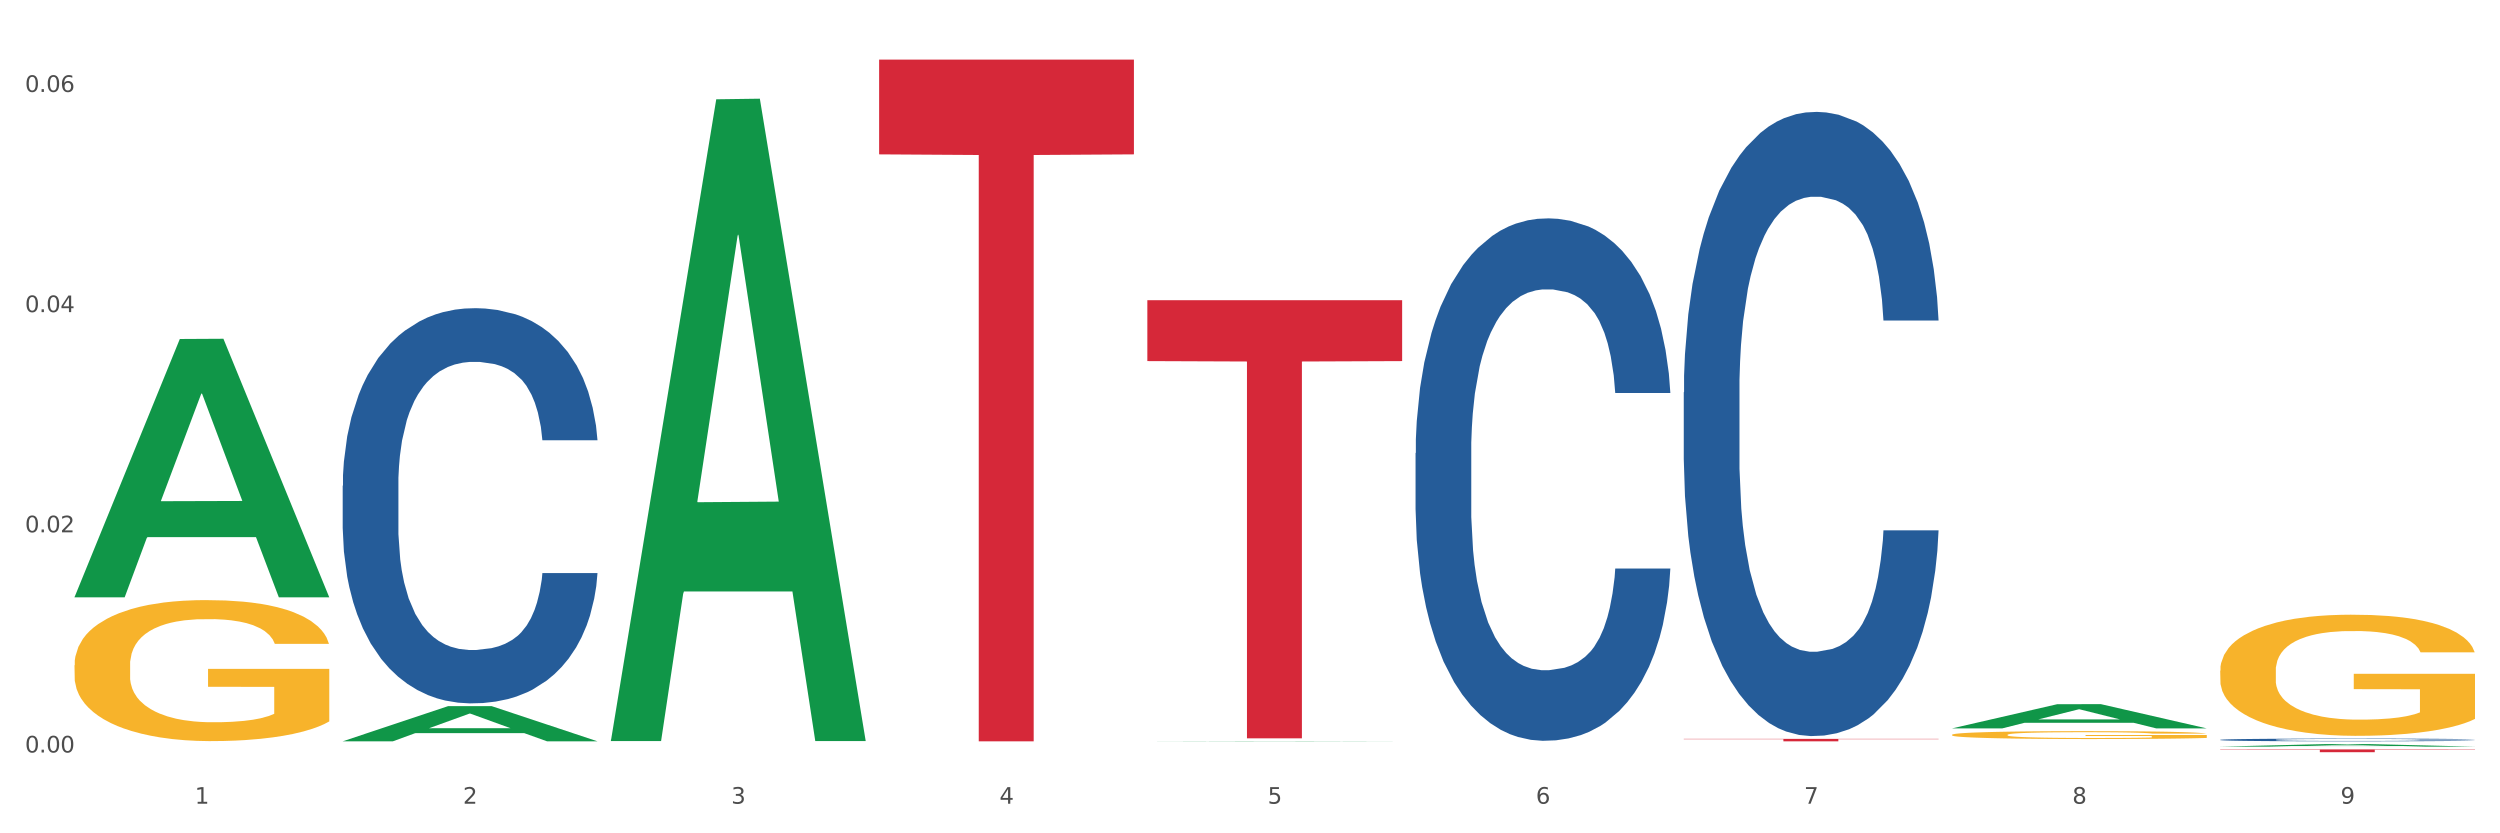 <?xml version="1.0" encoding="utf-8" standalone="no"?>
<!DOCTYPE svg PUBLIC "-//W3C//DTD SVG 1.1//EN"
  "http://www.w3.org/Graphics/SVG/1.1/DTD/svg11.dtd">
<svg xmlns:xlink="http://www.w3.org/1999/xlink" width="1080pt" height="360pt" viewBox="0 0 1080 360" xmlns="http://www.w3.org/2000/svg" version="1.1">
 <rect x="0" y="0" width="1080" height="360" fill="#333333" stroke="none"/>
 <defs>
  <style type="text/css">*{stroke-linejoin: round; stroke-linecap: butt}</style>
 </defs>
 <g id="figure_1">
  <g id="patch_1">
   <path d="M 0 360 
L 1080 360 
L 1080 0 
L 0 0 
z
" style="fill: #ffffff; stroke: #ffffff; stroke-linejoin: miter"/>
  </g>
  <g id="axes_1">
   <g id="matplotlib.axis_1">
    <g id="xtick_1">
     <g id="text_1">
      <!-- 1 -->
      <g style="fill: #4d4d4d" transform="translate(84.159 347.204) scale(0.096 -0.096)">
       <defs>
        <path id="DejaVuSans-31" d="M 794 531 
L 1825 531 
L 1825 4091 
L 703 3866 
L 703 4441 
L 1819 4666 
L 2450 4666 
L 2450 531 
L 3481 531 
L 3481 0 
L 794 0 
L 794 531 
z
" transform="scale(0.016)"/>
       </defs>
       <use xlink:href="#DejaVuSans-31"/>
      </g>
     </g>
    </g>
    <g id="xtick_2">
     <g id="text_2">
      <!-- 2 -->
      <g style="fill: #4d4d4d" transform="translate(200.027 347.204) scale(0.096 -0.096)">
       <defs>
        <path id="DejaVuSans-32" d="M 1228 531 
L 3431 531 
L 3431 0 
L 469 0 
L 469 531 
Q 828 903 1448 1529 
Q 2069 2156 2228 2338 
Q 2531 2678 2651 2914 
Q 2772 3150 2772 3378 
Q 2772 3750 2511 3984 
Q 2250 4219 1831 4219 
Q 1534 4219 1204 4116 
Q 875 4013 500 3803 
L 500 4441 
Q 881 4594 1212 4672 
Q 1544 4750 1819 4750 
Q 2544 4750 2975 4387 
Q 3406 4025 3406 3419 
Q 3406 3131 3298 2873 
Q 3191 2616 2906 2266 
Q 2828 2175 2409 1742 
Q 1991 1309 1228 531 
z
" transform="scale(0.016)"/>
       </defs>
       <use xlink:href="#DejaVuSans-32"/>
      </g>
     </g>
    </g>
    <g id="xtick_3">
     <g id="text_3">
      <!-- 3 -->
      <g style="fill: #4d4d4d" transform="translate(315.896 347.204) scale(0.096 -0.096)">
       <defs>
        <path id="DejaVuSans-33" d="M 2597 2516 
Q 3050 2419 3304 2112 
Q 3559 1806 3559 1356 
Q 3559 666 3084 287 
Q 2609 -91 1734 -91 
Q 1441 -91 1130 -33 
Q 819 25 488 141 
L 488 750 
Q 750 597 1062 519 
Q 1375 441 1716 441 
Q 2309 441 2620 675 
Q 2931 909 2931 1356 
Q 2931 1769 2642 2001 
Q 2353 2234 1838 2234 
L 1294 2234 
L 1294 2753 
L 1863 2753 
Q 2328 2753 2575 2939 
Q 2822 3125 2822 3475 
Q 2822 3834 2567 4026 
Q 2313 4219 1838 4219 
Q 1578 4219 1281 4162 
Q 984 4106 628 3988 
L 628 4550 
Q 988 4650 1302 4700 
Q 1616 4750 1894 4750 
Q 2613 4750 3031 4423 
Q 3450 4097 3450 3541 
Q 3450 3153 3228 2886 
Q 3006 2619 2597 2516 
z
" transform="scale(0.016)"/>
       </defs>
       <use xlink:href="#DejaVuSans-33"/>
      </g>
     </g>
    </g>
    <g id="xtick_4">
     <g id="text_4">
      <!-- 4 -->
      <g style="fill: #4d4d4d" transform="translate(431.765 347.204) scale(0.096 -0.096)">
       <defs>
        <path id="DejaVuSans-34" d="M 2419 4116 
L 825 1625 
L 2419 1625 
L 2419 4116 
z
M 2253 4666 
L 3047 4666 
L 3047 1625 
L 3713 1625 
L 3713 1100 
L 3047 1100 
L 3047 0 
L 2419 0 
L 2419 1100 
L 313 1100 
L 313 1709 
L 2253 4666 
z
" transform="scale(0.016)"/>
       </defs>
       <use xlink:href="#DejaVuSans-34"/>
      </g>
     </g>
    </g>
    <g id="xtick_5">
     <g id="text_5">
      <!-- 5 -->
      <g style="fill: #4d4d4d" transform="translate(547.634 347.204) scale(0.096 -0.096)">
       <defs>
        <path id="DejaVuSans-35" d="M 691 4666 
L 3169 4666 
L 3169 4134 
L 1269 4134 
L 1269 2991 
Q 1406 3038 1543 3061 
Q 1681 3084 1819 3084 
Q 2600 3084 3056 2656 
Q 3513 2228 3513 1497 
Q 3513 744 3044 326 
Q 2575 -91 1722 -91 
Q 1428 -91 1123 -41 
Q 819 9 494 109 
L 494 744 
Q 775 591 1075 516 
Q 1375 441 1709 441 
Q 2250 441 2565 725 
Q 2881 1009 2881 1497 
Q 2881 1984 2565 2268 
Q 2250 2553 1709 2553 
Q 1456 2553 1204 2497 
Q 953 2441 691 2322 
L 691 4666 
z
" transform="scale(0.016)"/>
       </defs>
       <use xlink:href="#DejaVuSans-35"/>
      </g>
     </g>
    </g>
    <g id="xtick_6">
     <g id="text_6">
      <!-- 6 -->
      <g style="fill: #4d4d4d" transform="translate(663.502 347.204) scale(0.096 -0.096)">
       <defs>
        <path id="DejaVuSans-36" d="M 2113 2584 
Q 1688 2584 1439 2293 
Q 1191 2003 1191 1497 
Q 1191 994 1439 701 
Q 1688 409 2113 409 
Q 2538 409 2786 701 
Q 3034 994 3034 1497 
Q 3034 2003 2786 2293 
Q 2538 2584 2113 2584 
z
M 3366 4563 
L 3366 3988 
Q 3128 4100 2886 4159 
Q 2644 4219 2406 4219 
Q 1781 4219 1451 3797 
Q 1122 3375 1075 2522 
Q 1259 2794 1537 2939 
Q 1816 3084 2150 3084 
Q 2853 3084 3261 2657 
Q 3669 2231 3669 1497 
Q 3669 778 3244 343 
Q 2819 -91 2113 -91 
Q 1303 -91 875 529 
Q 447 1150 447 2328 
Q 447 3434 972 4092 
Q 1497 4750 2381 4750 
Q 2619 4750 2861 4703 
Q 3103 4656 3366 4563 
z
" transform="scale(0.016)"/>
       </defs>
       <use xlink:href="#DejaVuSans-36"/>
      </g>
     </g>
    </g>
    <g id="xtick_7">
     <g id="text_7">
      <!-- 7 -->
      <g style="fill: #4d4d4d" transform="translate(779.371 347.204) scale(0.096 -0.096)">
       <defs>
        <path id="DejaVuSans-37" d="M 525 4666 
L 3525 4666 
L 3525 4397 
L 1831 0 
L 1172 0 
L 2766 4134 
L 525 4134 
L 525 4666 
z
" transform="scale(0.016)"/>
       </defs>
       <use xlink:href="#DejaVuSans-37"/>
      </g>
     </g>
    </g>
    <g id="xtick_8">
     <g id="text_8">
      <!-- 8 -->
      <g style="fill: #4d4d4d" transform="translate(895.24 347.204) scale(0.096 -0.096)">
       <defs>
        <path id="DejaVuSans-38" d="M 2034 2216 
Q 1584 2216 1326 1975 
Q 1069 1734 1069 1313 
Q 1069 891 1326 650 
Q 1584 409 2034 409 
Q 2484 409 2743 651 
Q 3003 894 3003 1313 
Q 3003 1734 2745 1975 
Q 2488 2216 2034 2216 
z
M 1403 2484 
Q 997 2584 770 2862 
Q 544 3141 544 3541 
Q 544 4100 942 4425 
Q 1341 4750 2034 4750 
Q 2731 4750 3128 4425 
Q 3525 4100 3525 3541 
Q 3525 3141 3298 2862 
Q 3072 2584 2669 2484 
Q 3125 2378 3379 2068 
Q 3634 1759 3634 1313 
Q 3634 634 3220 271 
Q 2806 -91 2034 -91 
Q 1263 -91 848 271 
Q 434 634 434 1313 
Q 434 1759 690 2068 
Q 947 2378 1403 2484 
z
M 1172 3481 
Q 1172 3119 1398 2916 
Q 1625 2713 2034 2713 
Q 2441 2713 2670 2916 
Q 2900 3119 2900 3481 
Q 2900 3844 2670 4047 
Q 2441 4250 2034 4250 
Q 1625 4250 1398 4047 
Q 1172 3844 1172 3481 
z
" transform="scale(0.016)"/>
       </defs>
       <use xlink:href="#DejaVuSans-38"/>
      </g>
     </g>
    </g>
    <g id="xtick_9">
     <g id="text_9">
      <!-- 9 -->
      <g style="fill: #4d4d4d" transform="translate(1011.108 347.204) scale(0.096 -0.096)">
       <defs>
        <path id="DejaVuSans-39" d="M 703 97 
L 703 672 
Q 941 559 1184 500 
Q 1428 441 1663 441 
Q 2288 441 2617 861 
Q 2947 1281 2994 2138 
Q 2813 1869 2534 1725 
Q 2256 1581 1919 1581 
Q 1219 1581 811 2004 
Q 403 2428 403 3163 
Q 403 3881 828 4315 
Q 1253 4750 1959 4750 
Q 2769 4750 3195 4129 
Q 3622 3509 3622 2328 
Q 3622 1225 3098 567 
Q 2575 -91 1691 -91 
Q 1453 -91 1209 -44 
Q 966 3 703 97 
z
M 1959 2075 
Q 2384 2075 2632 2365 
Q 2881 2656 2881 3163 
Q 2881 3666 2632 3958 
Q 2384 4250 1959 4250 
Q 1534 4250 1286 3958 
Q 1038 3666 1038 3163 
Q 1038 2656 1286 2365 
Q 1534 2075 1959 2075 
z
" transform="scale(0.016)"/>
       </defs>
       <use xlink:href="#DejaVuSans-39"/>
      </g>
     </g>
    </g>
    <g id="xtick_10"/>
    <g id="xtick_11"/>
    <g id="xtick_12"/>
    <g id="xtick_13"/>
    <g id="xtick_14"/>
    <g id="xtick_15"/>
    <g id="xtick_16"/>
    <g id="xtick_17"/>
   </g>
   <g id="matplotlib.axis_2">
    <g id="ytick_1">
     <g id="text_10">
      <!-- 0.00 -->
      <g style="fill: #4d4d4d" transform="translate(10.8 325.082) scale(0.096 -0.096)">
       <defs>
        <path id="DejaVuSans-30" d="M 2034 4250 
Q 1547 4250 1301 3770 
Q 1056 3291 1056 2328 
Q 1056 1369 1301 889 
Q 1547 409 2034 409 
Q 2525 409 2770 889 
Q 3016 1369 3016 2328 
Q 3016 3291 2770 3770 
Q 2525 4250 2034 4250 
z
M 2034 4750 
Q 2819 4750 3233 4129 
Q 3647 3509 3647 2328 
Q 3647 1150 3233 529 
Q 2819 -91 2034 -91 
Q 1250 -91 836 529 
Q 422 1150 422 2328 
Q 422 3509 836 4129 
Q 1250 4750 2034 4750 
z
" transform="scale(0.016)"/>
        <path id="DejaVuSans-2e" d="M 684 794 
L 1344 794 
L 1344 0 
L 684 0 
L 684 794 
z
" transform="scale(0.016)"/>
       </defs>
       <use xlink:href="#DejaVuSans-30"/>
       <use xlink:href="#DejaVuSans-2e" transform="translate(63.623 0)"/>
       <use xlink:href="#DejaVuSans-30" transform="translate(95.41 0)"/>
       <use xlink:href="#DejaVuSans-30" transform="translate(159.033 0)"/>
      </g>
     </g>
    </g>
    <g id="ytick_2">
     <g id="text_11">
      <!-- 0.02 -->
      <g style="fill: #4d4d4d" transform="translate(10.8 229.961) scale(0.096 -0.096)">
       <use xlink:href="#DejaVuSans-30"/>
       <use xlink:href="#DejaVuSans-2e" transform="translate(63.623 0)"/>
       <use xlink:href="#DejaVuSans-30" transform="translate(95.41 0)"/>
       <use xlink:href="#DejaVuSans-32" transform="translate(159.033 0)"/>
      </g>
     </g>
    </g>
    <g id="ytick_3">
     <g id="text_12">
      <!-- 0.04 -->
      <g style="fill: #4d4d4d" transform="translate(10.8 134.839) scale(0.096 -0.096)">
       <use xlink:href="#DejaVuSans-30"/>
       <use xlink:href="#DejaVuSans-2e" transform="translate(63.623 0)"/>
       <use xlink:href="#DejaVuSans-30" transform="translate(95.41 0)"/>
       <use xlink:href="#DejaVuSans-34" transform="translate(159.033 0)"/>
      </g>
     </g>
    </g>
    <g id="ytick_4">
     <g id="text_13">
      <!-- 0.06 -->
      <g style="fill: #4d4d4d" transform="translate(10.8 39.717) scale(0.096 -0.096)">
       <use xlink:href="#DejaVuSans-30"/>
       <use xlink:href="#DejaVuSans-2e" transform="translate(63.623 0)"/>
       <use xlink:href="#DejaVuSans-30" transform="translate(95.41 0)"/>
       <use xlink:href="#DejaVuSans-36" transform="translate(159.033 0)"/>
      </g>
     </g>
    </g>
    <g id="ytick_5"/>
    <g id="ytick_6"/>
    <g id="ytick_7"/>
   </g>
   <g id="PolyCollection_1">
    <path d="M 32.175 257.849 
L 32.288 257.744 
L 77.68 146.445 
L 96.518 146.34 
L 142.25 258.059 
L 120.462 258.059 
L 110.589 232.044 
L 63.722 232.044 
L 63.382 232.463 
L 53.85 258.059 
L 32.175 258.059 
L 32.175 257.849 
L 69.623 216.519 
L 104.689 216.414 
L 87.326 170.152 
L 87.099 169.943 
L 86.872 170.257 
L 69.51 216.414 
L 69.623 216.519 
L 32.175 257.849 
z
" clip-path="url(#pe04b642480)" style="fill: #109648"/>
    <path d="M 959.125 319.6 
L 959.255 319.599 
L 959.255 319.569 
L 959.645 319.528 
L 961.076 319.452 
L 962.898 319.395 
L 966.021 319.328 
L 967.712 319.299 
L 969.924 319.268 
L 974.478 319.217 
L 979.683 319.174 
L 983.326 319.15 
L 986.058 319.135 
L 992.173 319.108 
L 995.686 319.096 
L 999.33 319.086 
L 1002.452 319.08 
L 1007.657 319.072 
L 1011.82 319.069 
L 1016.635 319.068 
L 1020.668 319.069 
L 1026.003 319.073 
L 1033.809 319.086 
L 1036.802 319.094 
L 1040.835 319.107 
L 1044.999 319.124 
L 1048.382 319.141 
L 1052.285 319.166 
L 1056.319 319.199 
L 1060.222 319.24 
L 1062.955 319.278 
L 1065.167 319.318 
L 1067.118 319.366 
L 1068.549 319.419 
L 1069.2 319.464 
L 1045.389 319.464 
L 1044.739 319.424 
L 1043.438 319.381 
L 1042.137 319.351 
L 1040.705 319.328 
L 1038.493 319.3 
L 1036.542 319.283 
L 1033.289 319.263 
L 1030.296 319.25 
L 1027.824 319.242 
L 1024.832 319.236 
L 1018.456 319.229 
L 1013.902 319.229 
L 1011.04 319.231 
L 1007.527 319.237 
L 1004.534 319.244 
L 1001.021 319.257 
L 998.289 319.271 
L 995.556 319.29 
L 993.995 319.303 
L 991.653 319.326 
L 990.092 319.346 
L 988.01 319.379 
L 986.839 319.403 
L 984.757 319.465 
L 983.846 319.51 
L 983.456 319.542 
L 983.196 319.576 
L 983.196 319.745 
L 983.976 319.821 
L 984.627 319.853 
L 985.668 319.89 
L 987.619 319.938 
L 990.482 319.984 
L 993.474 320.018 
L 995.947 320.038 
L 998.289 320.053 
L 1000.631 320.065 
L 1003.493 320.076 
L 1005.835 320.082 
L 1009.348 320.089 
L 1013.512 320.092 
L 1016.765 320.092 
L 1023.4 320.087 
L 1026.393 320.081 
L 1029.255 320.074 
L 1032.378 320.062 
L 1034.85 320.049 
L 1036.282 320.039 
L 1038.624 320.019 
L 1040.445 319.997 
L 1042.006 319.972 
L 1043.047 319.951 
L 1044.218 319.918 
L 1045.129 319.881 
L 1045.389 319.862 
L 1069.2 319.862 
L 1068.68 319.901 
L 1067.769 319.939 
L 1065.947 319.989 
L 1064.516 320.019 
L 1062.304 320.054 
L 1059.962 320.085 
L 1056.709 320.118 
L 1053.717 320.143 
L 1050.594 320.165 
L 1047.211 320.184 
L 1041.096 320.211 
L 1038.884 320.219 
L 1034.2 320.232 
L 1030.557 320.239 
L 1025.222 320.247 
L 1019.757 320.251 
L 1014.032 320.252 
L 1008.958 320.25 
L 1003.363 320.244 
L 999.85 320.237 
L 995.947 320.227 
L 991.393 320.212 
L 987.099 320.194 
L 983.065 320.172 
L 979.292 320.147 
L 975.779 320.119 
L 971.225 320.073 
L 967.842 320.027 
L 965.37 319.985 
L 963.679 319.949 
L 961.987 319.904 
L 961.076 319.873 
L 959.645 319.797 
L 959.125 319.727 
L 959.125 319.6 
z
" clip-path="url(#pe04b642480)" style="fill: #255c99"/>
    <path d="M 727.387 169.496 
L 727.517 169.25 
L 727.517 162.354 
L 727.908 152.996 
L 729.339 135.757 
L 731.161 122.705 
L 734.283 107.437 
L 735.975 101.034 
L 738.187 93.892 
L 742.741 82.318 
L 747.945 72.467 
L 751.588 67.049 
L 754.321 63.601 
L 760.436 57.445 
L 763.949 54.736 
L 767.592 52.519 
L 770.715 51.042 
L 775.919 49.318 
L 780.083 48.579 
L 784.897 48.333 
L 788.931 48.579 
L 794.265 49.564 
L 802.072 52.519 
L 805.065 54.243 
L 809.098 57.198 
L 813.262 61.139 
L 816.645 65.079 
L 820.548 70.743 
L 824.581 78.131 
L 828.485 87.489 
L 831.217 96.109 
L 833.429 105.22 
L 835.381 116.302 
L 836.812 128.369 
L 837.463 138.466 
L 813.652 138.466 
L 813.001 129.354 
L 811.7 119.504 
L 810.399 112.855 
L 808.968 107.437 
L 806.756 101.28 
L 804.804 97.34 
L 801.551 92.661 
L 798.559 89.706 
L 796.087 87.982 
L 793.094 86.504 
L 786.719 85.027 
L 782.165 85.027 
L 779.302 85.519 
L 775.789 86.75 
L 772.797 88.474 
L 769.284 91.429 
L 766.551 94.631 
L 763.819 98.817 
L 762.257 101.773 
L 759.915 107.19 
L 758.354 111.623 
L 756.272 119.258 
L 755.101 124.675 
L 753.019 138.713 
L 752.109 149.056 
L 751.718 156.197 
L 751.458 164.078 
L 751.458 202.495 
L 752.239 219.734 
L 752.889 227.122 
L 753.93 235.495 
L 755.882 246.331 
L 758.744 256.92 
L 761.737 264.555 
L 764.209 269.234 
L 766.551 272.681 
L 768.893 275.39 
L 771.756 277.853 
L 774.098 279.331 
L 777.611 280.808 
L 781.774 281.547 
L 785.027 281.547 
L 791.663 280.316 
L 794.656 279.084 
L 797.518 277.36 
L 800.641 274.651 
L 803.113 271.696 
L 804.544 269.48 
L 806.886 264.801 
L 808.708 259.875 
L 810.269 254.211 
L 811.31 249.286 
L 812.481 241.898 
L 813.392 233.525 
L 813.652 229.092 
L 837.463 229.092 
L 836.942 237.958 
L 836.031 246.577 
L 834.21 258.152 
L 832.779 264.801 
L 830.567 272.928 
L 828.225 279.823 
L 824.972 287.457 
L 821.979 293.121 
L 818.856 298.047 
L 815.474 302.48 
L 809.358 308.636 
L 807.146 310.36 
L 802.462 313.315 
L 798.819 315.039 
L 793.485 316.763 
L 788.02 317.748 
L 782.295 317.994 
L 777.22 317.502 
L 771.626 316.024 
L 768.113 314.547 
L 764.209 312.33 
L 759.655 308.882 
L 755.362 304.696 
L 751.328 299.771 
L 747.555 294.106 
L 744.042 287.704 
L 739.488 277.114 
L 736.105 266.771 
L 733.633 257.167 
L 731.941 249.04 
L 730.25 238.697 
L 729.339 231.555 
L 727.908 214.316 
L 727.387 198.309 
L 727.387 169.496 
z
" clip-path="url(#pe04b642480)" style="fill: #255c99"/>
    <path d="M 611.519 195.739 
L 611.649 195.533 
L 611.649 189.762 
L 612.039 181.929 
L 613.47 167.501 
L 615.292 156.577 
L 618.415 143.797 
L 620.106 138.438 
L 622.318 132.461 
L 626.872 122.773 
L 632.076 114.529 
L 635.72 109.994 
L 638.452 107.108 
L 644.567 101.955 
L 648.08 99.688 
L 651.723 97.833 
L 654.846 96.596 
L 660.051 95.153 
L 664.214 94.535 
L 669.028 94.329 
L 673.062 94.535 
L 678.396 95.36 
L 686.203 97.833 
L 689.196 99.276 
L 693.229 101.749 
L 697.393 105.047 
L 700.776 108.345 
L 704.679 113.086 
L 708.713 119.269 
L 712.616 127.102 
L 715.348 134.316 
L 717.56 141.942 
L 719.512 151.218 
L 720.943 161.318 
L 721.594 169.768 
L 697.783 169.768 
L 697.133 162.142 
L 695.832 153.897 
L 694.53 148.332 
L 693.099 143.797 
L 690.887 138.645 
L 688.936 135.347 
L 685.683 131.43 
L 682.69 128.957 
L 680.218 127.514 
L 677.225 126.277 
L 670.85 125.041 
L 666.296 125.041 
L 663.434 125.453 
L 659.92 126.483 
L 656.928 127.926 
L 653.415 130.4 
L 650.682 133.079 
L 647.95 136.583 
L 646.389 139.057 
L 644.047 143.591 
L 642.485 147.302 
L 640.404 153.691 
L 639.233 158.226 
L 637.151 169.975 
L 636.24 178.632 
L 635.85 184.609 
L 635.589 191.205 
L 635.589 223.359 
L 636.37 237.788 
L 637.021 243.971 
L 638.062 250.979 
L 640.013 260.049 
L 642.876 268.912 
L 645.868 275.301 
L 648.34 279.218 
L 650.682 282.103 
L 653.025 284.371 
L 655.887 286.432 
L 658.229 287.668 
L 661.742 288.905 
L 665.906 289.524 
L 669.158 289.524 
L 675.794 288.493 
L 678.787 287.462 
L 681.649 286.02 
L 684.772 283.752 
L 687.244 281.279 
L 688.675 279.424 
L 691.017 275.507 
L 692.839 271.385 
L 694.4 266.644 
L 695.441 262.522 
L 696.612 256.338 
L 697.523 249.33 
L 697.783 245.62 
L 721.594 245.62 
L 721.073 253.041 
L 720.163 260.255 
L 718.341 269.942 
L 716.91 275.507 
L 714.698 282.309 
L 712.356 288.081 
L 709.103 294.47 
L 706.11 299.211 
L 702.988 303.334 
L 699.605 307.044 
L 693.49 312.197 
L 691.278 313.639 
L 686.594 316.113 
L 682.95 317.556 
L 677.616 318.999 
L 672.151 319.823 
L 666.426 320.029 
L 661.352 319.617 
L 655.757 318.38 
L 652.244 317.144 
L 648.34 315.288 
L 643.787 312.403 
L 639.493 308.899 
L 635.459 304.776 
L 631.686 300.036 
L 628.173 294.677 
L 623.619 285.813 
L 620.236 277.156 
L 617.764 269.118 
L 616.073 262.316 
L 614.381 253.659 
L 613.47 247.681 
L 612.039 233.253 
L 611.519 219.855 
L 611.519 195.739 
z
" clip-path="url(#pe04b642480)" style="fill: #255c99"/>
    <path d="M 148.044 209.843 
L 148.174 209.688 
L 148.174 205.322 
L 148.564 199.397 
L 149.995 188.482 
L 151.817 180.218 
L 154.94 170.551 
L 156.631 166.497 
L 158.843 161.976 
L 163.397 154.647 
L 168.602 148.411 
L 172.245 144.98 
L 174.977 142.797 
L 181.092 138.899 
L 184.605 137.184 
L 188.249 135.781 
L 191.371 134.845 
L 196.576 133.754 
L 200.739 133.286 
L 205.553 133.13 
L 209.587 133.286 
L 214.922 133.91 
L 222.728 135.781 
L 225.721 136.872 
L 229.754 138.743 
L 233.918 141.238 
L 237.301 143.733 
L 241.204 147.319 
L 245.238 151.997 
L 249.141 157.922 
L 251.874 163.379 
L 254.086 169.148 
L 256.037 176.164 
L 257.468 183.805 
L 258.119 190.197 
L 234.308 190.197 
L 233.658 184.428 
L 232.357 178.191 
L 231.056 173.982 
L 229.624 170.551 
L 227.412 166.653 
L 225.461 164.159 
L 222.208 161.196 
L 219.215 159.325 
L 216.743 158.234 
L 213.751 157.298 
L 207.375 156.363 
L 202.821 156.363 
L 199.959 156.674 
L 196.446 157.454 
L 193.453 158.545 
L 189.94 160.416 
L 187.208 162.443 
L 184.475 165.094 
L 182.914 166.965 
L 180.572 170.395 
L 179.011 173.202 
L 176.929 178.036 
L 175.758 181.466 
L 173.676 190.353 
L 172.765 196.902 
L 172.375 201.424 
L 172.115 206.413 
L 172.115 230.737 
L 172.895 241.651 
L 173.546 246.329 
L 174.587 251.63 
L 176.538 258.491 
L 179.401 265.195 
L 182.393 270.029 
L 184.866 272.992 
L 187.208 275.174 
L 189.55 276.89 
L 192.412 278.449 
L 194.754 279.384 
L 198.267 280.32 
L 202.431 280.788 
L 205.684 280.788 
L 212.319 280.008 
L 215.312 279.228 
L 218.174 278.137 
L 221.297 276.422 
L 223.769 274.551 
L 225.201 273.147 
L 227.543 270.185 
L 229.364 267.067 
L 230.925 263.48 
L 231.966 260.362 
L 233.137 255.684 
L 234.048 250.383 
L 234.308 247.576 
L 258.119 247.576 
L 257.599 253.19 
L 256.688 258.647 
L 254.866 265.975 
L 253.435 270.185 
L 251.223 275.33 
L 248.881 279.696 
L 245.628 284.53 
L 242.636 288.116 
L 239.513 291.234 
L 236.13 294.041 
L 230.015 297.939 
L 227.803 299.03 
L 223.119 300.901 
L 219.476 301.993 
L 214.141 303.084 
L 208.676 303.708 
L 202.951 303.864 
L 197.877 303.552 
L 192.282 302.617 
L 188.769 301.681 
L 184.866 300.278 
L 180.312 298.095 
L 176.018 295.444 
L 171.984 292.326 
L 168.211 288.74 
L 164.698 284.686 
L 160.144 277.981 
L 156.761 271.432 
L 154.289 265.351 
L 152.598 260.206 
L 150.906 253.657 
L 149.995 249.136 
L 148.564 238.221 
L 148.044 228.086 
L 148.044 209.843 
z
" clip-path="url(#pe04b642480)" style="fill: #255c99"/>
    <path d="M 959.125 289.732 
L 959.255 289.684 
L 959.255 287.963 
L 959.515 286.482 
L 960.814 282.897 
L 962.764 279.933 
L 964.193 278.356 
L 965.623 277.065 
L 967.312 275.775 
L 969.391 274.436 
L 973.16 272.477 
L 975.5 271.473 
L 978.359 270.421 
L 983.557 268.892 
L 987.326 268.031 
L 991.225 267.314 
L 997.593 266.454 
L 1001.751 266.072 
L 1006.17 265.785 
L 1011.498 265.594 
L 1015.527 265.546 
L 1024.364 265.689 
L 1031.902 266.119 
L 1035.541 266.454 
L 1040.219 267.027 
L 1042.688 267.41 
L 1046.717 268.175 
L 1050.876 269.178 
L 1053.735 270.039 
L 1058.024 271.664 
L 1061.273 273.289 
L 1064.262 275.297 
L 1065.821 276.683 
L 1066.991 277.973 
L 1068.03 279.455 
L 1069.07 281.797 
L 1045.677 281.797 
L 1044.768 280.124 
L 1043.338 278.547 
L 1041.259 277.017 
L 1039.439 276.061 
L 1036.32 274.866 
L 1033.461 274.102 
L 1030.472 273.528 
L 1026.833 273.05 
L 1023.974 272.811 
L 1019.946 272.62 
L 1012.018 272.668 
L 1006.69 273.05 
L 1003.051 273.528 
L 1000.712 273.958 
L 998.632 274.436 
L 996.293 275.105 
L 993.564 276.109 
L 991.614 277.017 
L 989.665 278.165 
L 988.106 279.312 
L 986.676 280.65 
L 985.506 282.084 
L 984.597 283.566 
L 983.817 285.382 
L 983.167 288.393 
L 983.167 294.942 
L 983.427 296.424 
L 984.077 298.383 
L 984.857 299.865 
L 986.156 301.634 
L 987.326 302.829 
L 989.535 304.549 
L 992.004 305.983 
L 993.954 306.892 
L 995.903 307.656 
L 999.282 308.708 
L 1003.051 309.568 
L 1006.3 310.094 
L 1010.718 310.572 
L 1013.708 310.763 
L 1016.307 310.859 
L 1022.675 310.859 
L 1027.223 310.715 
L 1032.292 310.381 
L 1036.19 309.951 
L 1039.439 309.425 
L 1043.078 308.564 
L 1045.418 307.752 
L 1045.418 297.762 
L 1016.827 297.714 
L 1016.827 291.07 
L 1069.2 291.07 
L 1069.2 310.572 
L 1066.991 311.576 
L 1064.521 312.484 
L 1061.922 313.297 
L 1058.024 314.3 
L 1053.345 315.256 
L 1049.186 315.925 
L 1044.768 316.499 
L 1039.569 317.025 
L 1032.811 317.503 
L 1028.653 317.694 
L 1023.454 317.837 
L 1017.346 317.885 
L 1012.018 317.79 
L 1006.82 317.551 
L 1001.361 317.12 
L 996.033 316.499 
L 992.004 315.878 
L 987.976 315.113 
L 983.687 314.109 
L 980.308 313.153 
L 977.709 312.293 
L 974.85 311.193 
L 971.731 309.759 
L 969.391 308.469 
L 967.312 307.131 
L 965.103 305.41 
L 963.543 303.928 
L 961.984 302.064 
L 961.074 300.678 
L 960.034 298.527 
L 959.255 295.515 
L 959.125 289.732 
z
" clip-path="url(#pe04b642480)" style="fill: #f7b32b"/>
    <path d="M 843.256 317.433 
L 843.386 317.43 
L 843.386 317.318 
L 843.646 317.221 
L 844.945 316.988 
L 846.895 316.795 
L 848.324 316.693 
L 849.754 316.609 
L 851.443 316.525 
L 853.523 316.438 
L 857.292 316.31 
L 859.631 316.245 
L 862.49 316.176 
L 867.688 316.077 
L 871.457 316.021 
L 875.356 315.974 
L 881.724 315.918 
L 885.883 315.893 
L 890.301 315.875 
L 895.629 315.862 
L 899.658 315.859 
L 908.495 315.868 
L 916.033 315.896 
L 919.672 315.918 
L 924.35 315.955 
L 926.82 315.98 
L 930.848 316.03 
L 935.007 316.095 
L 937.866 316.151 
L 942.155 316.257 
L 945.404 316.363 
L 948.393 316.494 
L 949.952 316.584 
L 951.122 316.668 
L 952.162 316.764 
L 953.201 316.917 
L 929.809 316.917 
L 928.899 316.808 
L 927.469 316.705 
L 925.39 316.605 
L 923.571 316.543 
L 920.452 316.466 
L 917.593 316.416 
L 914.604 316.378 
L 910.965 316.347 
L 908.106 316.332 
L 904.077 316.319 
L 896.149 316.322 
L 890.821 316.347 
L 887.182 316.378 
L 884.843 316.406 
L 882.764 316.438 
L 880.424 316.481 
L 877.695 316.546 
L 875.746 316.605 
L 873.796 316.68 
L 872.237 316.755 
L 870.807 316.842 
L 869.638 316.935 
L 868.728 317.032 
L 867.948 317.15 
L 867.298 317.346 
L 867.298 317.772 
L 867.558 317.868 
L 868.208 317.996 
L 868.988 318.092 
L 870.287 318.207 
L 871.457 318.285 
L 873.666 318.397 
L 876.136 318.491 
L 878.085 318.55 
L 880.034 318.599 
L 883.413 318.668 
L 887.182 318.724 
L 890.431 318.758 
L 894.85 318.789 
L 897.839 318.802 
L 900.438 318.808 
L 906.806 318.808 
L 911.355 318.798 
L 916.423 318.777 
L 920.322 318.749 
L 923.571 318.714 
L 927.21 318.658 
L 929.549 318.606 
L 929.549 317.955 
L 900.958 317.952 
L 900.958 317.52 
L 953.331 317.52 
L 953.331 318.789 
L 951.122 318.854 
L 948.653 318.914 
L 946.054 318.966 
L 942.155 319.032 
L 937.476 319.094 
L 933.318 319.138 
L 928.899 319.175 
L 923.701 319.209 
L 916.943 319.24 
L 912.784 319.253 
L 907.586 319.262 
L 901.478 319.265 
L 896.149 319.259 
L 890.951 319.243 
L 885.493 319.215 
L 880.164 319.175 
L 876.136 319.134 
L 872.107 319.085 
L 867.818 319.019 
L 864.439 318.957 
L 861.84 318.901 
L 858.981 318.83 
L 855.862 318.736 
L 853.523 318.652 
L 851.443 318.565 
L 849.234 318.453 
L 847.675 318.357 
L 846.115 318.235 
L 845.205 318.145 
L 844.166 318.005 
L 843.386 317.809 
L 843.256 317.433 
z
" clip-path="url(#pe04b642480)" style="fill: #f7b32b"/>
    <path d="M 379.781 25.759 
L 489.856 25.759 
L 489.856 66.684 
L 446.557 66.961 
L 446.557 320.252 
L 422.82 320.252 
L 422.82 66.961 
L 379.781 66.684 
L 379.781 26.036 
L 379.781 25.759 
z
" clip-path="url(#pe04b642480)" style="fill: #d62839"/>
    <path d="M 727.387 319.177 
L 837.463 319.177 
L 837.463 319.326 
L 794.163 319.327 
L 794.163 320.252 
L 770.426 320.252 
L 770.426 319.327 
L 727.387 319.326 
L 727.387 319.178 
L 727.387 319.177 
z
" clip-path="url(#pe04b642480)" style="fill: #d62839"/>
    <path d="M 959.125 323.73 
L 1069.2 323.73 
L 1069.2 323.899 
L 1025.9 323.9 
L 1025.9 324.95 
L 1002.164 324.95 
L 1002.164 323.9 
L 959.125 323.899 
L 959.125 323.731 
L 959.125 323.73 
z
" clip-path="url(#pe04b642480)" style="fill: #d62839"/>
    <path d="M 495.65 129.691 
L 605.725 129.691 
L 605.725 155.992 
L 562.425 156.17 
L 562.425 318.953 
L 538.689 318.953 
L 538.689 156.17 
L 495.65 155.992 
L 495.65 129.869 
L 495.65 129.691 
z
" clip-path="url(#pe04b642480)" style="fill: #d62839"/>
    <path d="M 32.175 287.393 
L 32.305 287.337 
L 32.305 285.335 
L 32.565 283.61 
L 33.864 279.437 
L 35.814 275.988 
L 37.243 274.152 
L 38.673 272.65 
L 40.362 271.148 
L 42.442 269.59 
L 46.211 267.309 
L 48.55 266.141 
L 51.409 264.917 
L 56.607 263.136 
L 60.376 262.135 
L 64.275 261.3 
L 70.643 260.299 
L 74.802 259.854 
L 79.22 259.52 
L 84.548 259.298 
L 88.577 259.242 
L 97.414 259.409 
L 104.952 259.91 
L 108.591 260.299 
L 113.269 260.967 
L 115.739 261.412 
L 119.767 262.302 
L 123.926 263.47 
L 126.785 264.472 
L 131.074 266.363 
L 134.323 268.255 
L 137.312 270.591 
L 138.871 272.205 
L 140.041 273.707 
L 141.081 275.432 
L 142.12 278.158 
L 118.728 278.158 
L 117.818 276.21 
L 116.388 274.375 
L 114.309 272.594 
L 112.49 271.482 
L 109.371 270.091 
L 106.512 269.2 
L 103.522 268.533 
L 99.884 267.977 
L 97.025 267.698 
L 92.996 267.476 
L 85.068 267.531 
L 79.74 267.977 
L 76.101 268.533 
L 73.762 269.034 
L 71.683 269.59 
L 69.343 270.369 
L 66.614 271.537 
L 64.665 272.594 
L 62.715 273.929 
L 61.156 275.265 
L 59.726 276.822 
L 58.557 278.491 
L 57.647 280.216 
L 56.867 282.33 
L 56.217 285.835 
L 56.217 293.457 
L 56.477 295.182 
L 57.127 297.463 
L 57.907 299.188 
L 59.206 301.246 
L 60.376 302.637 
L 62.585 304.64 
L 65.055 306.309 
L 67.004 307.366 
L 68.953 308.256 
L 72.332 309.48 
L 76.101 310.481 
L 79.35 311.093 
L 83.769 311.65 
L 86.758 311.872 
L 89.357 311.984 
L 95.725 311.984 
L 100.274 311.817 
L 105.342 311.427 
L 109.241 310.926 
L 112.49 310.314 
L 116.129 309.313 
L 118.468 308.367 
L 118.468 296.74 
L 89.877 296.684 
L 89.877 288.951 
L 142.25 288.951 
L 142.25 311.65 
L 140.041 312.818 
L 137.572 313.875 
L 134.973 314.821 
L 131.074 315.989 
L 126.395 317.102 
L 122.237 317.881 
L 117.818 318.548 
L 112.62 319.16 
L 105.862 319.717 
L 101.703 319.939 
L 96.505 320.106 
L 90.397 320.162 
L 85.068 320.051 
L 79.87 319.772 
L 74.412 319.272 
L 69.083 318.548 
L 65.055 317.825 
L 61.026 316.935 
L 56.737 315.767 
L 53.358 314.654 
L 50.759 313.653 
L 47.9 312.373 
L 44.781 310.704 
L 42.442 309.202 
L 40.362 307.644 
L 38.153 305.641 
L 36.594 303.917 
L 35.034 301.747 
L 34.124 300.133 
L 33.085 297.63 
L 32.305 294.125 
L 32.175 287.393 
z
" clip-path="url(#pe04b642480)" style="fill: #f7b32b"/>
    <path d="M 959.125 322.545 
L 959.238 322.544 
L 1004.63 321.436 
L 1023.468 321.435 
L 1069.2 322.547 
L 1047.412 322.547 
L 1037.539 322.288 
L 990.672 322.288 
L 990.332 322.292 
L 980.799 322.547 
L 959.125 322.547 
L 959.125 322.545 
L 996.573 322.133 
L 1031.638 322.132 
L 1014.276 321.672 
L 1014.049 321.67 
L 1013.822 321.673 
L 996.46 322.132 
L 996.573 322.133 
L 959.125 322.545 
z
" clip-path="url(#pe04b642480)" style="fill: #109648"/>
    <path d="M 843.256 314.657 
L 843.369 314.647 
L 888.761 304.206 
L 907.599 304.196 
L 953.331 314.676 
L 931.543 314.676 
L 921.67 312.236 
L 874.803 312.236 
L 874.463 312.275 
L 864.931 314.676 
L 843.256 314.676 
L 843.256 314.657 
L 880.704 310.779 
L 915.77 310.769 
L 898.407 306.43 
L 898.18 306.41 
L 897.953 306.439 
L 880.591 310.769 
L 880.704 310.779 
L 843.256 314.657 
z
" clip-path="url(#pe04b642480)" style="fill: #109648"/>
    <path d="M 495.65 320.252 
L 495.763 320.252 
L 541.155 320.135 
L 559.993 320.135 
L 605.725 320.252 
L 583.937 320.252 
L 574.064 320.225 
L 527.197 320.225 
L 526.857 320.225 
L 517.324 320.252 
L 495.65 320.252 
L 495.65 320.252 
L 533.098 320.209 
L 568.163 320.209 
L 550.801 320.16 
L 550.574 320.16 
L 550.347 320.16 
L 532.985 320.209 
L 533.098 320.209 
L 495.65 320.252 
z
" clip-path="url(#pe04b642480)" style="fill: #109648"/>
    <path d="M 263.912 319.624 
L 264.026 319.363 
L 309.418 42.893 
L 328.255 42.632 
L 373.988 320.145 
L 352.2 320.145 
L 342.327 255.522 
L 295.46 255.522 
L 295.119 256.564 
L 285.587 320.145 
L 263.912 320.145 
L 263.912 319.624 
L 301.361 216.957 
L 336.426 216.696 
L 319.064 101.783 
L 318.837 101.262 
L 318.61 102.043 
L 301.247 216.696 
L 301.361 216.957 
L 263.912 319.624 
z
" clip-path="url(#pe04b642480)" style="fill: #109648"/>
    <path d="M 148.044 320.224 
L 148.157 320.209 
L 193.549 305.061 
L 212.387 305.047 
L 258.119 320.252 
L 236.331 320.252 
L 226.458 316.711 
L 179.591 316.711 
L 179.251 316.769 
L 169.718 320.252 
L 148.044 320.252 
L 148.044 320.224 
L 185.492 314.598 
L 220.557 314.584 
L 203.195 308.288 
L 202.968 308.259 
L 202.741 308.302 
L 185.379 314.584 
L 185.492 314.598 
L 148.044 320.224 
z
" clip-path="url(#pe04b642480)" style="fill: #109648"/>
   </g>
  </g>
 </g>
 <defs>
  <clipPath id="pe04b642480">
   <rect x="32.175" y="10.8" width="1037.025" height="329.109"/>
  </clipPath>
 </defs>
</svg>
